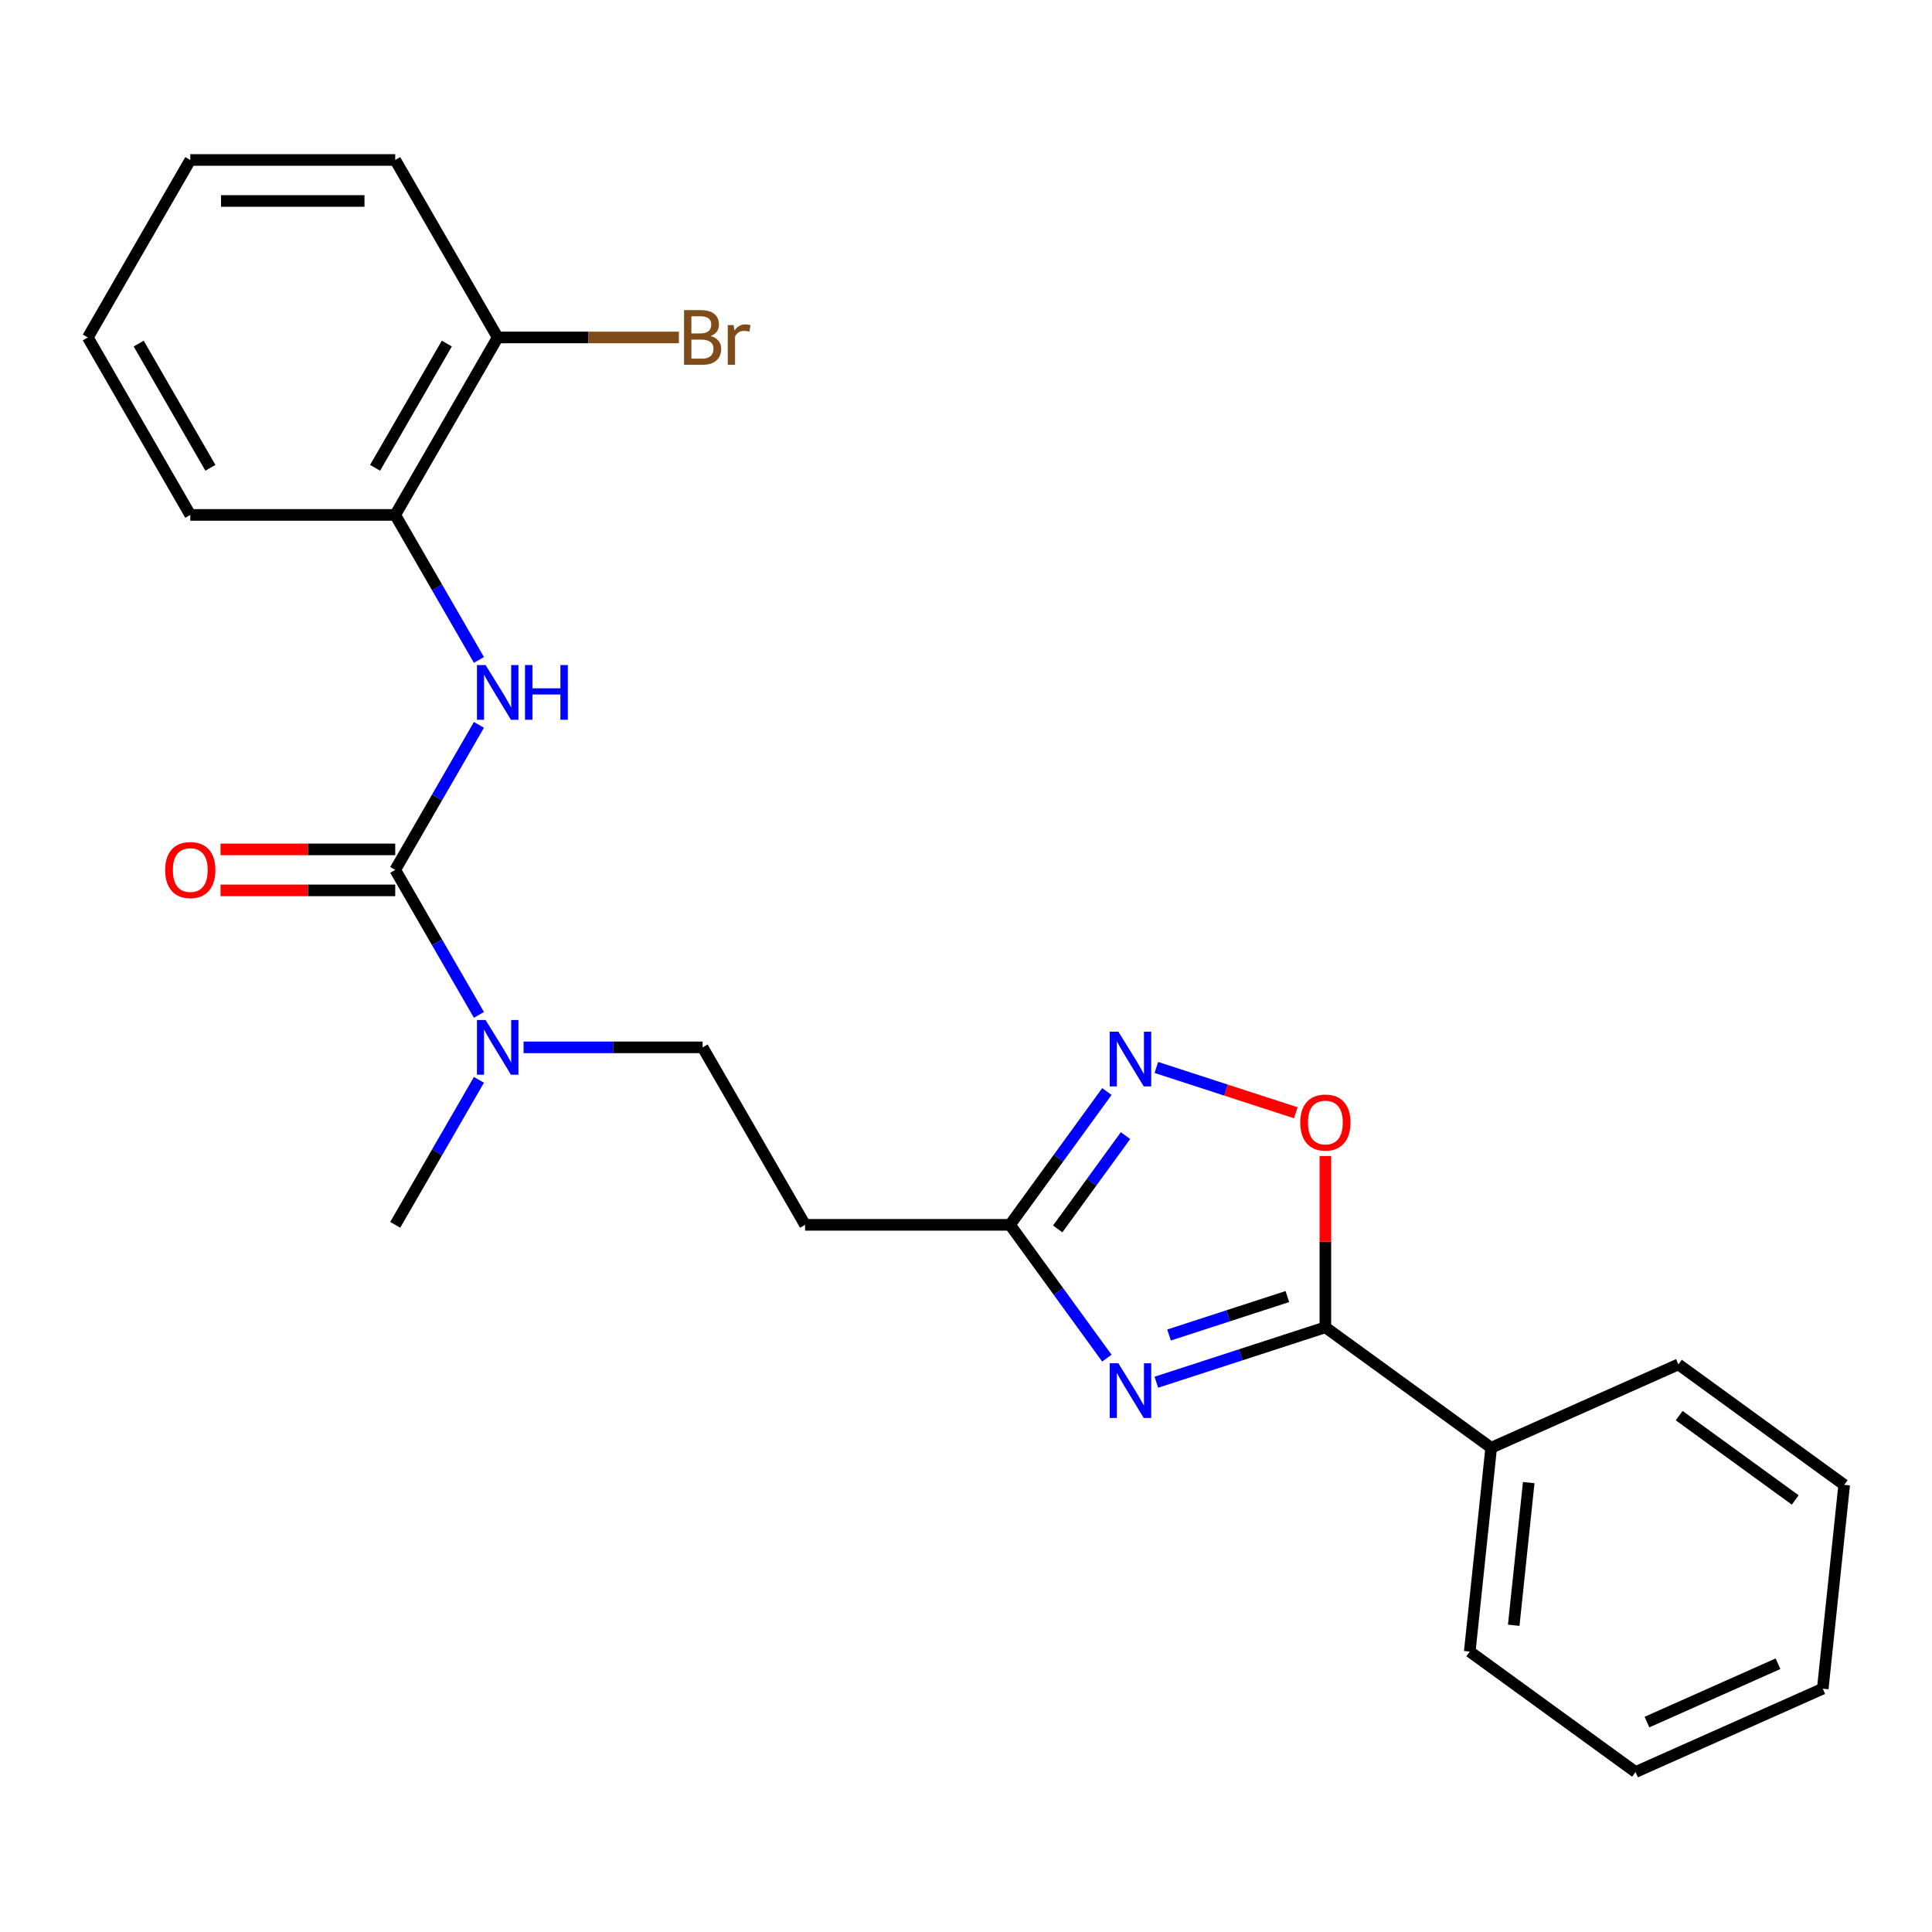<?xml version='1.0' encoding='iso-8859-1'?>
<svg version='1.1' baseProfile='full'
              xmlns='http://www.w3.org/2000/svg'
                      xmlns:rdkit='http://www.rdkit.org/xml'
                      xmlns:xlink='http://www.w3.org/1999/xlink'
                  xml:space='preserve'
width='1000px' height='1000px' viewBox='0 0 1000 1000'>
<!-- END OF HEADER -->
<rect style='opacity:1.0;fill:#FFFFFF;stroke:none' width='1000' height='1000' x='0' y='0'> </rect>
<path class='bond-0' d='M 598.523,715.437 L 642.268,701.224' style='fill:none;fill-rule:evenodd;stroke:#0000FF;stroke-width:6px;stroke-linecap:butt;stroke-linejoin:miter;stroke-opacity:1' />
<path class='bond-0' d='M 642.268,701.224 L 686.013,687.01' style='fill:none;fill-rule:evenodd;stroke:#000000;stroke-width:6px;stroke-linecap:butt;stroke-linejoin:miter;stroke-opacity:1' />
<path class='bond-0' d='M 605.091,690.997 L 635.713,681.047' style='fill:none;fill-rule:evenodd;stroke:#0000FF;stroke-width:6px;stroke-linecap:butt;stroke-linejoin:miter;stroke-opacity:1' />
<path class='bond-0' d='M 635.713,681.047 L 666.334,671.098' style='fill:none;fill-rule:evenodd;stroke:#000000;stroke-width:6px;stroke-linecap:butt;stroke-linejoin:miter;stroke-opacity:1' />
<path class='bond-3' d='M 572.917,702.977 L 547.85,668.475' style='fill:none;fill-rule:evenodd;stroke:#0000FF;stroke-width:6px;stroke-linecap:butt;stroke-linejoin:miter;stroke-opacity:1' />
<path class='bond-3' d='M 547.85,668.475 L 522.783,633.973' style='fill:none;fill-rule:evenodd;stroke:#000000;stroke-width:6px;stroke-linecap:butt;stroke-linejoin:miter;stroke-opacity:1' />
<path class='bond-4' d='M 686.013,687.01 L 686.013,642.679' style='fill:none;fill-rule:evenodd;stroke:#000000;stroke-width:6px;stroke-linecap:butt;stroke-linejoin:miter;stroke-opacity:1' />
<path class='bond-4' d='M 686.013,642.679 L 686.013,598.349' style='fill:none;fill-rule:evenodd;stroke:#FF0000;stroke-width:6px;stroke-linecap:butt;stroke-linejoin:miter;stroke-opacity:1' />
<path class='bond-10' d='M 686.013,687.01 L 771.828,749.358' style='fill:none;fill-rule:evenodd;stroke:#000000;stroke-width:6px;stroke-linecap:butt;stroke-linejoin:miter;stroke-opacity:1' />
<path class='bond-1' d='M 204.564,450.25 L 226.229,487.775' style='fill:none;fill-rule:evenodd;stroke:#000000;stroke-width:6px;stroke-linecap:butt;stroke-linejoin:miter;stroke-opacity:1' />
<path class='bond-1' d='M 226.229,487.775 L 247.894,525.3' style='fill:none;fill-rule:evenodd;stroke:#0000FF;stroke-width:6px;stroke-linecap:butt;stroke-linejoin:miter;stroke-opacity:1' />
<path class='bond-5' d='M 204.564,450.25 L 226.229,412.724' style='fill:none;fill-rule:evenodd;stroke:#000000;stroke-width:6px;stroke-linecap:butt;stroke-linejoin:miter;stroke-opacity:1' />
<path class='bond-5' d='M 226.229,412.724 L 247.894,375.199' style='fill:none;fill-rule:evenodd;stroke:#0000FF;stroke-width:6px;stroke-linecap:butt;stroke-linejoin:miter;stroke-opacity:1' />
<path class='bond-9' d='M 204.564,439.642 L 159.354,439.642' style='fill:none;fill-rule:evenodd;stroke:#000000;stroke-width:6px;stroke-linecap:butt;stroke-linejoin:miter;stroke-opacity:1' />
<path class='bond-9' d='M 159.354,439.642 L 114.143,439.642' style='fill:none;fill-rule:evenodd;stroke:#FF0000;stroke-width:6px;stroke-linecap:butt;stroke-linejoin:miter;stroke-opacity:1' />
<path class='bond-9' d='M 204.564,460.857 L 159.354,460.857' style='fill:none;fill-rule:evenodd;stroke:#000000;stroke-width:6px;stroke-linecap:butt;stroke-linejoin:miter;stroke-opacity:1' />
<path class='bond-9' d='M 159.354,460.857 L 114.143,460.857' style='fill:none;fill-rule:evenodd;stroke:#FF0000;stroke-width:6px;stroke-linecap:butt;stroke-linejoin:miter;stroke-opacity:1' />
<path class='bond-2' d='M 572.917,564.97 L 547.85,599.472' style='fill:none;fill-rule:evenodd;stroke:#0000FF;stroke-width:6px;stroke-linecap:butt;stroke-linejoin:miter;stroke-opacity:1' />
<path class='bond-2' d='M 547.85,599.472 L 522.783,633.973' style='fill:none;fill-rule:evenodd;stroke:#000000;stroke-width:6px;stroke-linecap:butt;stroke-linejoin:miter;stroke-opacity:1' />
<path class='bond-2' d='M 582.56,587.79 L 565.013,611.942' style='fill:none;fill-rule:evenodd;stroke:#0000FF;stroke-width:6px;stroke-linecap:butt;stroke-linejoin:miter;stroke-opacity:1' />
<path class='bond-2' d='M 565.013,611.942 L 547.466,636.093' style='fill:none;fill-rule:evenodd;stroke:#000000;stroke-width:6px;stroke-linecap:butt;stroke-linejoin:miter;stroke-opacity:1' />
<path class='bond-24' d='M 598.523,552.51 L 634.618,564.238' style='fill:none;fill-rule:evenodd;stroke:#0000FF;stroke-width:6px;stroke-linecap:butt;stroke-linejoin:miter;stroke-opacity:1' />
<path class='bond-24' d='M 634.618,564.238 L 670.713,575.966' style='fill:none;fill-rule:evenodd;stroke:#FF0000;stroke-width:6px;stroke-linecap:butt;stroke-linejoin:miter;stroke-opacity:1' />
<path class='bond-7' d='M 522.783,633.973 L 416.71,633.973' style='fill:none;fill-rule:evenodd;stroke:#000000;stroke-width:6px;stroke-linecap:butt;stroke-linejoin:miter;stroke-opacity:1' />
<path class='bond-8' d='M 247.894,341.576 L 226.229,304.051' style='fill:none;fill-rule:evenodd;stroke:#0000FF;stroke-width:6px;stroke-linecap:butt;stroke-linejoin:miter;stroke-opacity:1' />
<path class='bond-8' d='M 226.229,304.051 L 204.564,266.526' style='fill:none;fill-rule:evenodd;stroke:#000000;stroke-width:6px;stroke-linecap:butt;stroke-linejoin:miter;stroke-opacity:1' />
<path class='bond-6' d='M 270.993,542.111 L 317.333,542.111' style='fill:none;fill-rule:evenodd;stroke:#0000FF;stroke-width:6px;stroke-linecap:butt;stroke-linejoin:miter;stroke-opacity:1' />
<path class='bond-6' d='M 317.333,542.111 L 363.674,542.111' style='fill:none;fill-rule:evenodd;stroke:#000000;stroke-width:6px;stroke-linecap:butt;stroke-linejoin:miter;stroke-opacity:1' />
<path class='bond-15' d='M 247.894,558.923 L 226.229,596.448' style='fill:none;fill-rule:evenodd;stroke:#0000FF;stroke-width:6px;stroke-linecap:butt;stroke-linejoin:miter;stroke-opacity:1' />
<path class='bond-15' d='M 226.229,596.448 L 204.564,633.973' style='fill:none;fill-rule:evenodd;stroke:#000000;stroke-width:6px;stroke-linecap:butt;stroke-linejoin:miter;stroke-opacity:1' />
<path class='bond-11' d='M 416.71,633.973 L 363.674,542.111' style='fill:none;fill-rule:evenodd;stroke:#000000;stroke-width:6px;stroke-linecap:butt;stroke-linejoin:miter;stroke-opacity:1' />
<path class='bond-12' d='M 204.564,266.526 L 257.601,174.664' style='fill:none;fill-rule:evenodd;stroke:#000000;stroke-width:6px;stroke-linecap:butt;stroke-linejoin:miter;stroke-opacity:1' />
<path class='bond-12' d='M 194.147,242.139 L 231.273,177.836' style='fill:none;fill-rule:evenodd;stroke:#000000;stroke-width:6px;stroke-linecap:butt;stroke-linejoin:miter;stroke-opacity:1' />
<path class='bond-14' d='M 204.564,266.526 L 98.491,266.526' style='fill:none;fill-rule:evenodd;stroke:#000000;stroke-width:6px;stroke-linecap:butt;stroke-linejoin:miter;stroke-opacity:1' />
<path class='bond-16' d='M 771.828,749.358 L 760.74,854.85' style='fill:none;fill-rule:evenodd;stroke:#000000;stroke-width:6px;stroke-linecap:butt;stroke-linejoin:miter;stroke-opacity:1' />
<path class='bond-16' d='M 791.263,767.4 L 783.502,841.244' style='fill:none;fill-rule:evenodd;stroke:#000000;stroke-width:6px;stroke-linecap:butt;stroke-linejoin:miter;stroke-opacity:1' />
<path class='bond-17' d='M 771.828,749.358 L 868.731,706.214' style='fill:none;fill-rule:evenodd;stroke:#000000;stroke-width:6px;stroke-linecap:butt;stroke-linejoin:miter;stroke-opacity:1' />
<path class='bond-13' d='M 257.601,174.664 L 304.501,174.664' style='fill:none;fill-rule:evenodd;stroke:#000000;stroke-width:6px;stroke-linecap:butt;stroke-linejoin:miter;stroke-opacity:1' />
<path class='bond-13' d='M 304.501,174.664 L 351.402,174.664' style='fill:none;fill-rule:evenodd;stroke:#7F4C19;stroke-width:6px;stroke-linecap:butt;stroke-linejoin:miter;stroke-opacity:1' />
<path class='bond-18' d='M 257.601,174.664 L 204.564,82.802' style='fill:none;fill-rule:evenodd;stroke:#000000;stroke-width:6px;stroke-linecap:butt;stroke-linejoin:miter;stroke-opacity:1' />
<path class='bond-19' d='M 98.491,266.526 L 45.455,174.664' style='fill:none;fill-rule:evenodd;stroke:#000000;stroke-width:6px;stroke-linecap:butt;stroke-linejoin:miter;stroke-opacity:1' />
<path class='bond-19' d='M 108.908,242.139 L 71.782,177.836' style='fill:none;fill-rule:evenodd;stroke:#000000;stroke-width:6px;stroke-linecap:butt;stroke-linejoin:miter;stroke-opacity:1' />
<path class='bond-21' d='M 760.74,854.85 L 846.555,917.198' style='fill:none;fill-rule:evenodd;stroke:#000000;stroke-width:6px;stroke-linecap:butt;stroke-linejoin:miter;stroke-opacity:1' />
<path class='bond-20' d='M 868.731,706.214 L 954.545,768.563' style='fill:none;fill-rule:evenodd;stroke:#000000;stroke-width:6px;stroke-linecap:butt;stroke-linejoin:miter;stroke-opacity:1' />
<path class='bond-20' d='M 869.133,732.73 L 929.204,776.373' style='fill:none;fill-rule:evenodd;stroke:#000000;stroke-width:6px;stroke-linecap:butt;stroke-linejoin:miter;stroke-opacity:1' />
<path class='bond-26' d='M 204.564,82.802 L 98.491,82.802' style='fill:none;fill-rule:evenodd;stroke:#000000;stroke-width:6px;stroke-linecap:butt;stroke-linejoin:miter;stroke-opacity:1' />
<path class='bond-26' d='M 188.653,104.016 L 114.402,104.016' style='fill:none;fill-rule:evenodd;stroke:#000000;stroke-width:6px;stroke-linecap:butt;stroke-linejoin:miter;stroke-opacity:1' />
<path class='bond-22' d='M 45.455,174.664 L 98.491,82.802' style='fill:none;fill-rule:evenodd;stroke:#000000;stroke-width:6px;stroke-linecap:butt;stroke-linejoin:miter;stroke-opacity:1' />
<path class='bond-23' d='M 954.545,768.563 L 943.458,874.055' style='fill:none;fill-rule:evenodd;stroke:#000000;stroke-width:6px;stroke-linecap:butt;stroke-linejoin:miter;stroke-opacity:1' />
<path class='bond-25' d='M 846.555,917.198 L 943.458,874.055' style='fill:none;fill-rule:evenodd;stroke:#000000;stroke-width:6px;stroke-linecap:butt;stroke-linejoin:miter;stroke-opacity:1' />
<path class='bond-25' d='M 852.462,891.346 L 920.294,861.146' style='fill:none;fill-rule:evenodd;stroke:#000000;stroke-width:6px;stroke-linecap:butt;stroke-linejoin:miter;stroke-opacity:1' />
<path  class='atom-0' d='M 578.872 705.628
L 588.152 720.628
Q 589.072 722.108, 590.552 724.788
Q 592.032 727.468, 592.112 727.628
L 592.112 705.628
L 595.872 705.628
L 595.872 733.948
L 591.992 733.948
L 582.032 717.548
Q 580.872 715.628, 579.632 713.428
Q 578.432 711.228, 578.072 710.548
L 578.072 733.948
L 574.392 733.948
L 574.392 705.628
L 578.872 705.628
' fill='#0000FF'/>
<path  class='atom-3' d='M 578.872 533.999
L 588.152 548.999
Q 589.072 550.479, 590.552 553.159
Q 592.032 555.839, 592.112 555.999
L 592.112 533.999
L 595.872 533.999
L 595.872 562.319
L 591.992 562.319
L 582.032 545.919
Q 580.872 543.999, 579.632 541.799
Q 578.432 539.599, 578.072 538.919
L 578.072 562.319
L 574.392 562.319
L 574.392 533.999
L 578.872 533.999
' fill='#0000FF'/>
<path  class='atom-5' d='M 673.013 581.017
Q 673.013 574.217, 676.373 570.417
Q 679.733 566.617, 686.013 566.617
Q 692.293 566.617, 695.653 570.417
Q 699.013 574.217, 699.013 581.017
Q 699.013 587.897, 695.613 591.817
Q 692.213 595.697, 686.013 595.697
Q 679.773 595.697, 676.373 591.817
Q 673.013 587.937, 673.013 581.017
M 686.013 592.497
Q 690.333 592.497, 692.653 589.617
Q 695.013 586.697, 695.013 581.017
Q 695.013 575.457, 692.653 572.657
Q 690.333 569.817, 686.013 569.817
Q 681.693 569.817, 679.333 572.617
Q 677.013 575.417, 677.013 581.017
Q 677.013 586.737, 679.333 589.617
Q 681.693 592.497, 686.013 592.497
' fill='#FF0000'/>
<path  class='atom-6' d='M 251.341 344.228
L 260.621 359.228
Q 261.541 360.708, 263.021 363.388
Q 264.501 366.068, 264.581 366.228
L 264.581 344.228
L 268.341 344.228
L 268.341 372.548
L 264.461 372.548
L 254.501 356.148
Q 253.341 354.228, 252.101 352.028
Q 250.901 349.828, 250.541 349.148
L 250.541 372.548
L 246.861 372.548
L 246.861 344.228
L 251.341 344.228
' fill='#0000FF'/>
<path  class='atom-6' d='M 271.741 344.228
L 275.581 344.228
L 275.581 356.268
L 290.061 356.268
L 290.061 344.228
L 293.901 344.228
L 293.901 372.548
L 290.061 372.548
L 290.061 359.468
L 275.581 359.468
L 275.581 372.548
L 271.741 372.548
L 271.741 344.228
' fill='#0000FF'/>
<path  class='atom-7' d='M 251.341 527.951
L 260.621 542.951
Q 261.541 544.431, 263.021 547.111
Q 264.501 549.791, 264.581 549.951
L 264.581 527.951
L 268.341 527.951
L 268.341 556.271
L 264.461 556.271
L 254.501 539.871
Q 253.341 537.951, 252.101 535.751
Q 250.901 533.551, 250.541 532.871
L 250.541 556.271
L 246.861 556.271
L 246.861 527.951
L 251.341 527.951
' fill='#0000FF'/>
<path  class='atom-10' d='M 85.491 450.33
Q 85.491 443.53, 88.851 439.73
Q 92.211 435.93, 98.491 435.93
Q 104.771 435.93, 108.131 439.73
Q 111.491 443.53, 111.491 450.33
Q 111.491 457.21, 108.091 461.13
Q 104.691 465.01, 98.491 465.01
Q 92.251 465.01, 88.851 461.13
Q 85.491 457.25, 85.491 450.33
M 98.491 461.81
Q 102.811 461.81, 105.131 458.93
Q 107.491 456.01, 107.491 450.33
Q 107.491 444.77, 105.131 441.97
Q 102.811 439.13, 98.491 439.13
Q 94.171 439.13, 91.811 441.93
Q 89.491 444.73, 89.491 450.33
Q 89.491 456.05, 91.811 458.93
Q 94.171 461.81, 98.491 461.81
' fill='#FF0000'/>
<path  class='atom-14' d='M 367.814 173.944
Q 370.534 174.704, 371.894 176.384
Q 373.294 178.024, 373.294 180.464
Q 373.294 184.384, 370.774 186.624
Q 368.294 188.824, 363.574 188.824
L 354.054 188.824
L 354.054 160.504
L 362.414 160.504
Q 367.254 160.504, 369.694 162.464
Q 372.134 164.424, 372.134 168.024
Q 372.134 172.304, 367.814 173.944
M 357.854 163.704
L 357.854 172.584
L 362.414 172.584
Q 365.214 172.584, 366.654 171.464
Q 368.134 170.304, 368.134 168.024
Q 368.134 163.704, 362.414 163.704
L 357.854 163.704
M 363.574 185.624
Q 366.334 185.624, 367.814 184.304
Q 369.294 182.984, 369.294 180.464
Q 369.294 178.144, 367.654 176.984
Q 366.054 175.784, 362.974 175.784
L 357.854 175.784
L 357.854 185.624
L 363.574 185.624
' fill='#7F4C19'/>
<path  class='atom-14' d='M 379.734 168.264
L 380.174 171.104
Q 382.334 167.904, 385.854 167.904
Q 386.974 167.904, 388.494 168.304
L 387.894 171.664
Q 386.174 171.264, 385.214 171.264
Q 383.534 171.264, 382.414 171.944
Q 381.334 172.584, 380.454 174.144
L 380.454 188.824
L 376.694 188.824
L 376.694 168.264
L 379.734 168.264
' fill='#7F4C19'/>
</svg>
